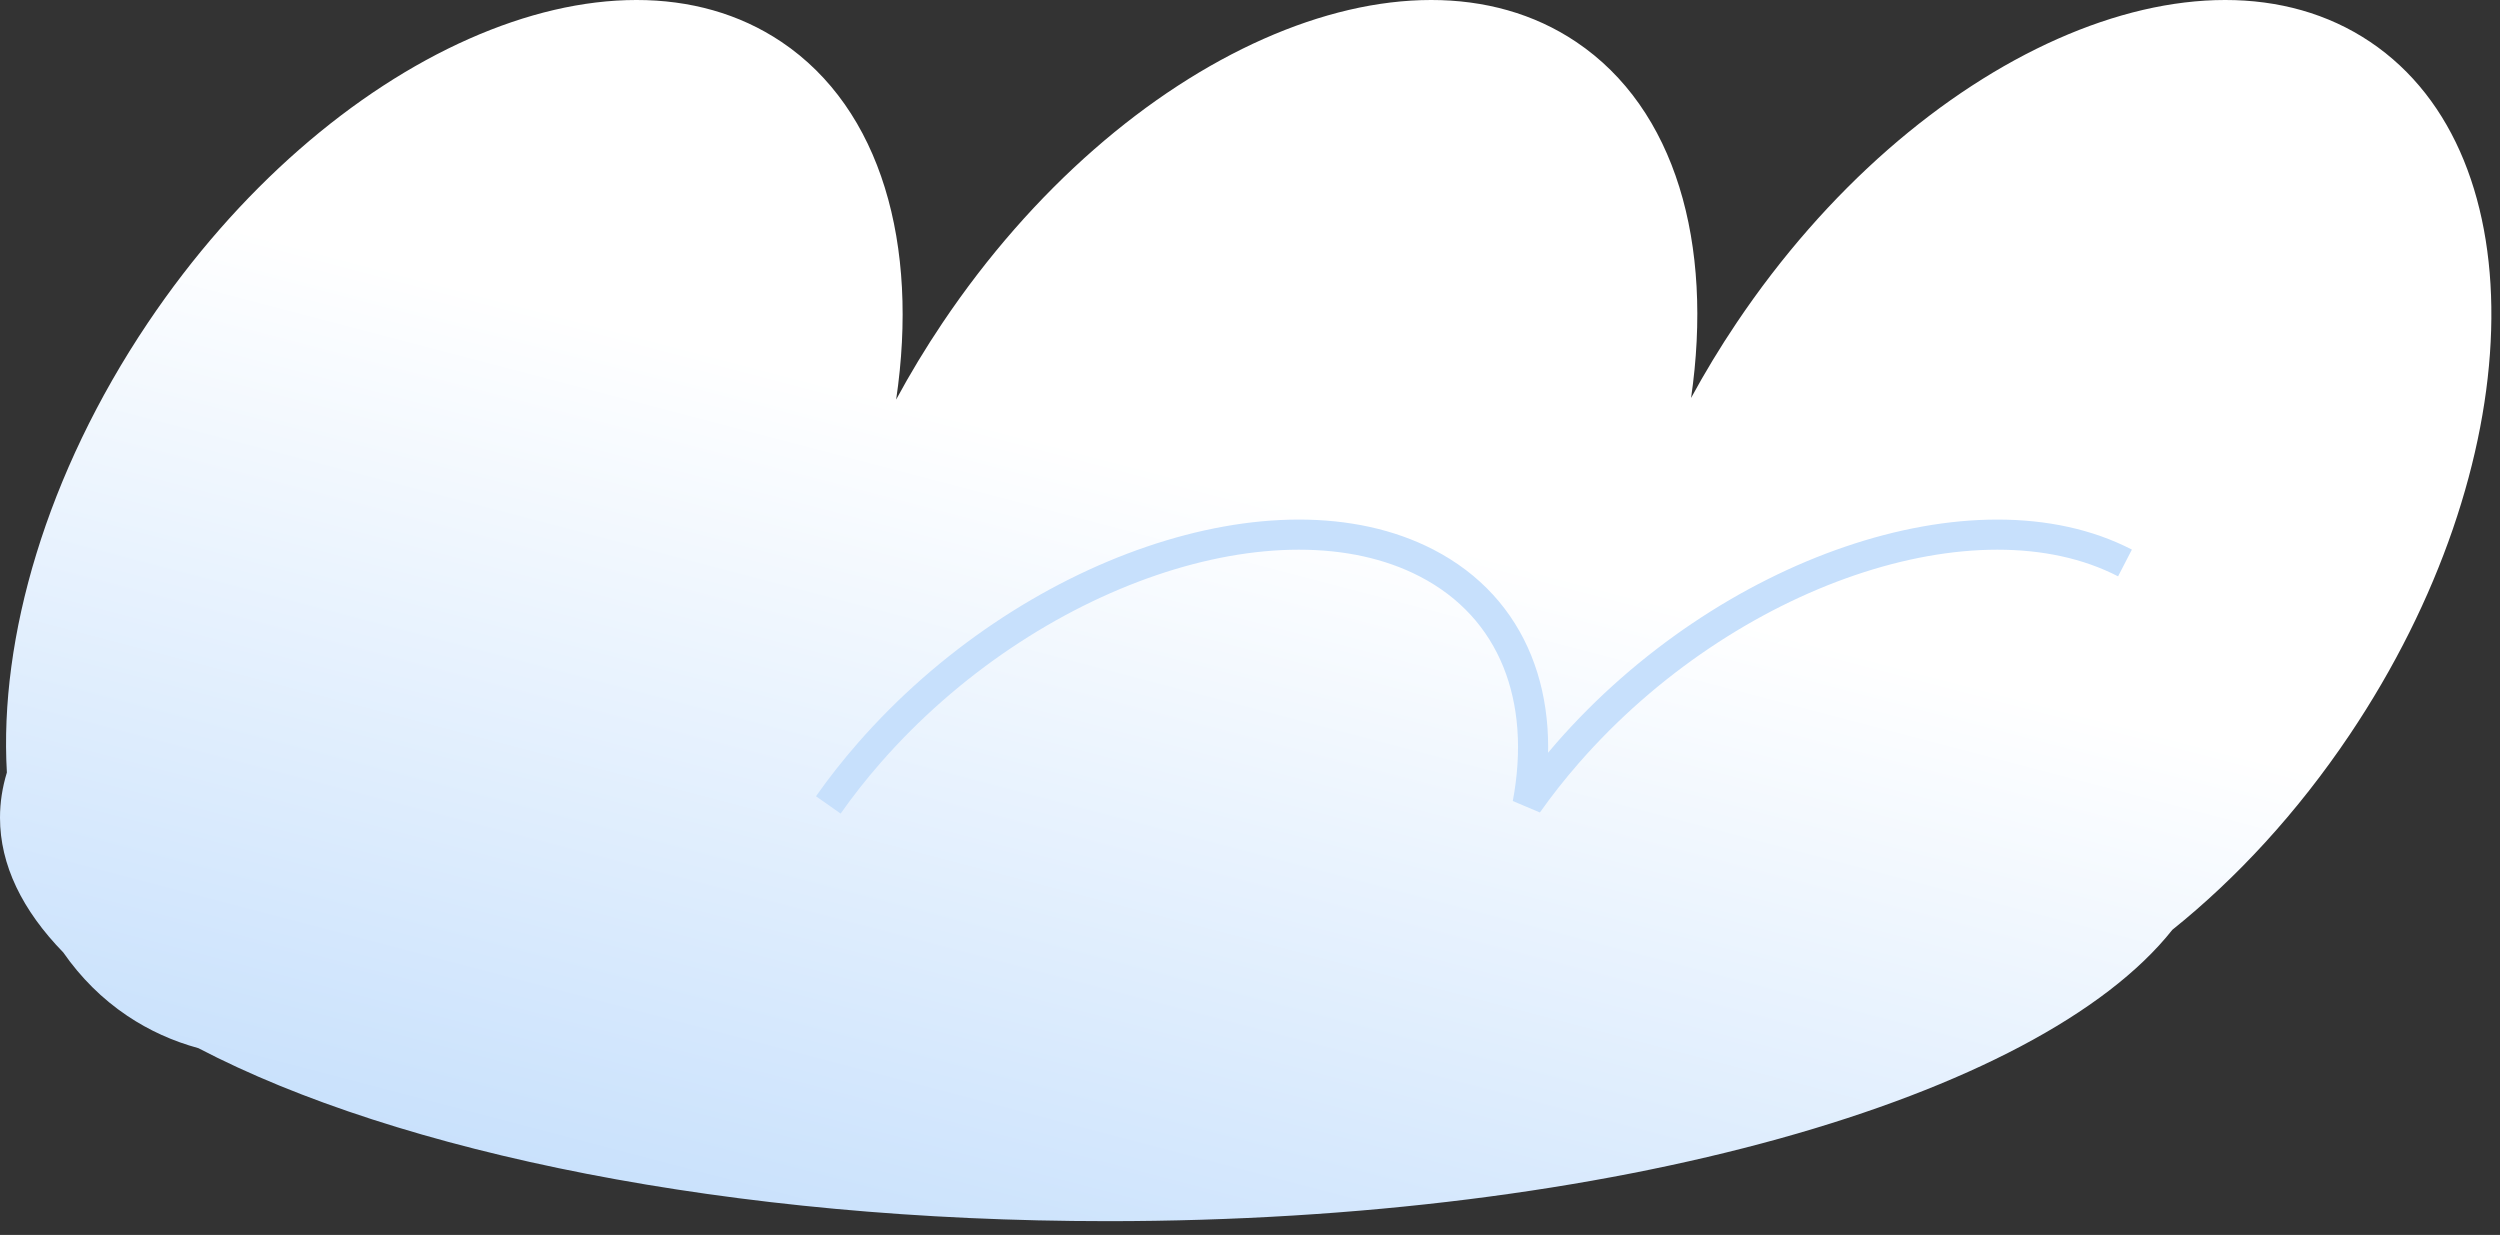 <?xml version="1.0" encoding="UTF-8"?> <svg xmlns="http://www.w3.org/2000/svg" width="166" height="82" viewBox="0 0 166 82" fill="none"><rect x="0" y="0" width="166" height="82" fill="#333333" stroke="none"/><path fill-rule="evenodd" clip-rule="evenodd" d="M115.306 21.442C114.203 23.084 113.197 24.749 112.287 26.425C113.777 16.172 111.265 7.221 104.655 2.781C93.413 -4.77 74.576 3.585 62.581 21.442C61.455 23.119 60.429 24.82 59.504 26.532C61.027 16.235 58.521 7.237 51.888 2.781C40.646 -4.77 21.809 3.585 9.814 21.442C3.085 31.46 -0.062 42.339 0.457 51.294C0.155 52.28 -3.07863e-05 53.282 -3.07863e-05 54.297C-3.07863e-05 57.435 1.482 60.447 4.204 63.246C5.356 64.903 6.77 66.321 8.449 67.449C9.906 68.427 11.491 69.139 13.171 69.597C26.462 76.541 48.554 81.085 73.56 81.085C107.095 81.085 135.389 72.913 144.244 61.739C148.507 58.32 152.548 53.951 156.016 48.788C168.011 30.93 168.622 10.332 157.38 2.781C146.138 -4.77 127.301 3.585 115.306 21.442Z" fill="url(#paint0_linear_681_179)"></path><path d="M141.099 37.381C131.21 32.273 114.639 37.924 104.087 50.003C103.117 51.113 102.232 52.239 101.432 53.373C102.743 46.438 100.533 40.384 94.718 37.381C84.829 32.273 68.259 37.924 57.707 50.003C56.716 51.137 55.814 52.288 55 53.446" stroke="#C7E0FC" stroke-width="2"></path><defs><linearGradient id="paint0_linear_681_179" x1="61.681" y1="86.59" x2="84.535" y2="-0.542" gradientUnits="userSpaceOnUse"><stop stop-color="#C7E0FC"></stop><stop offset="0.64" stop-color="white"></stop></linearGradient></defs></svg> 